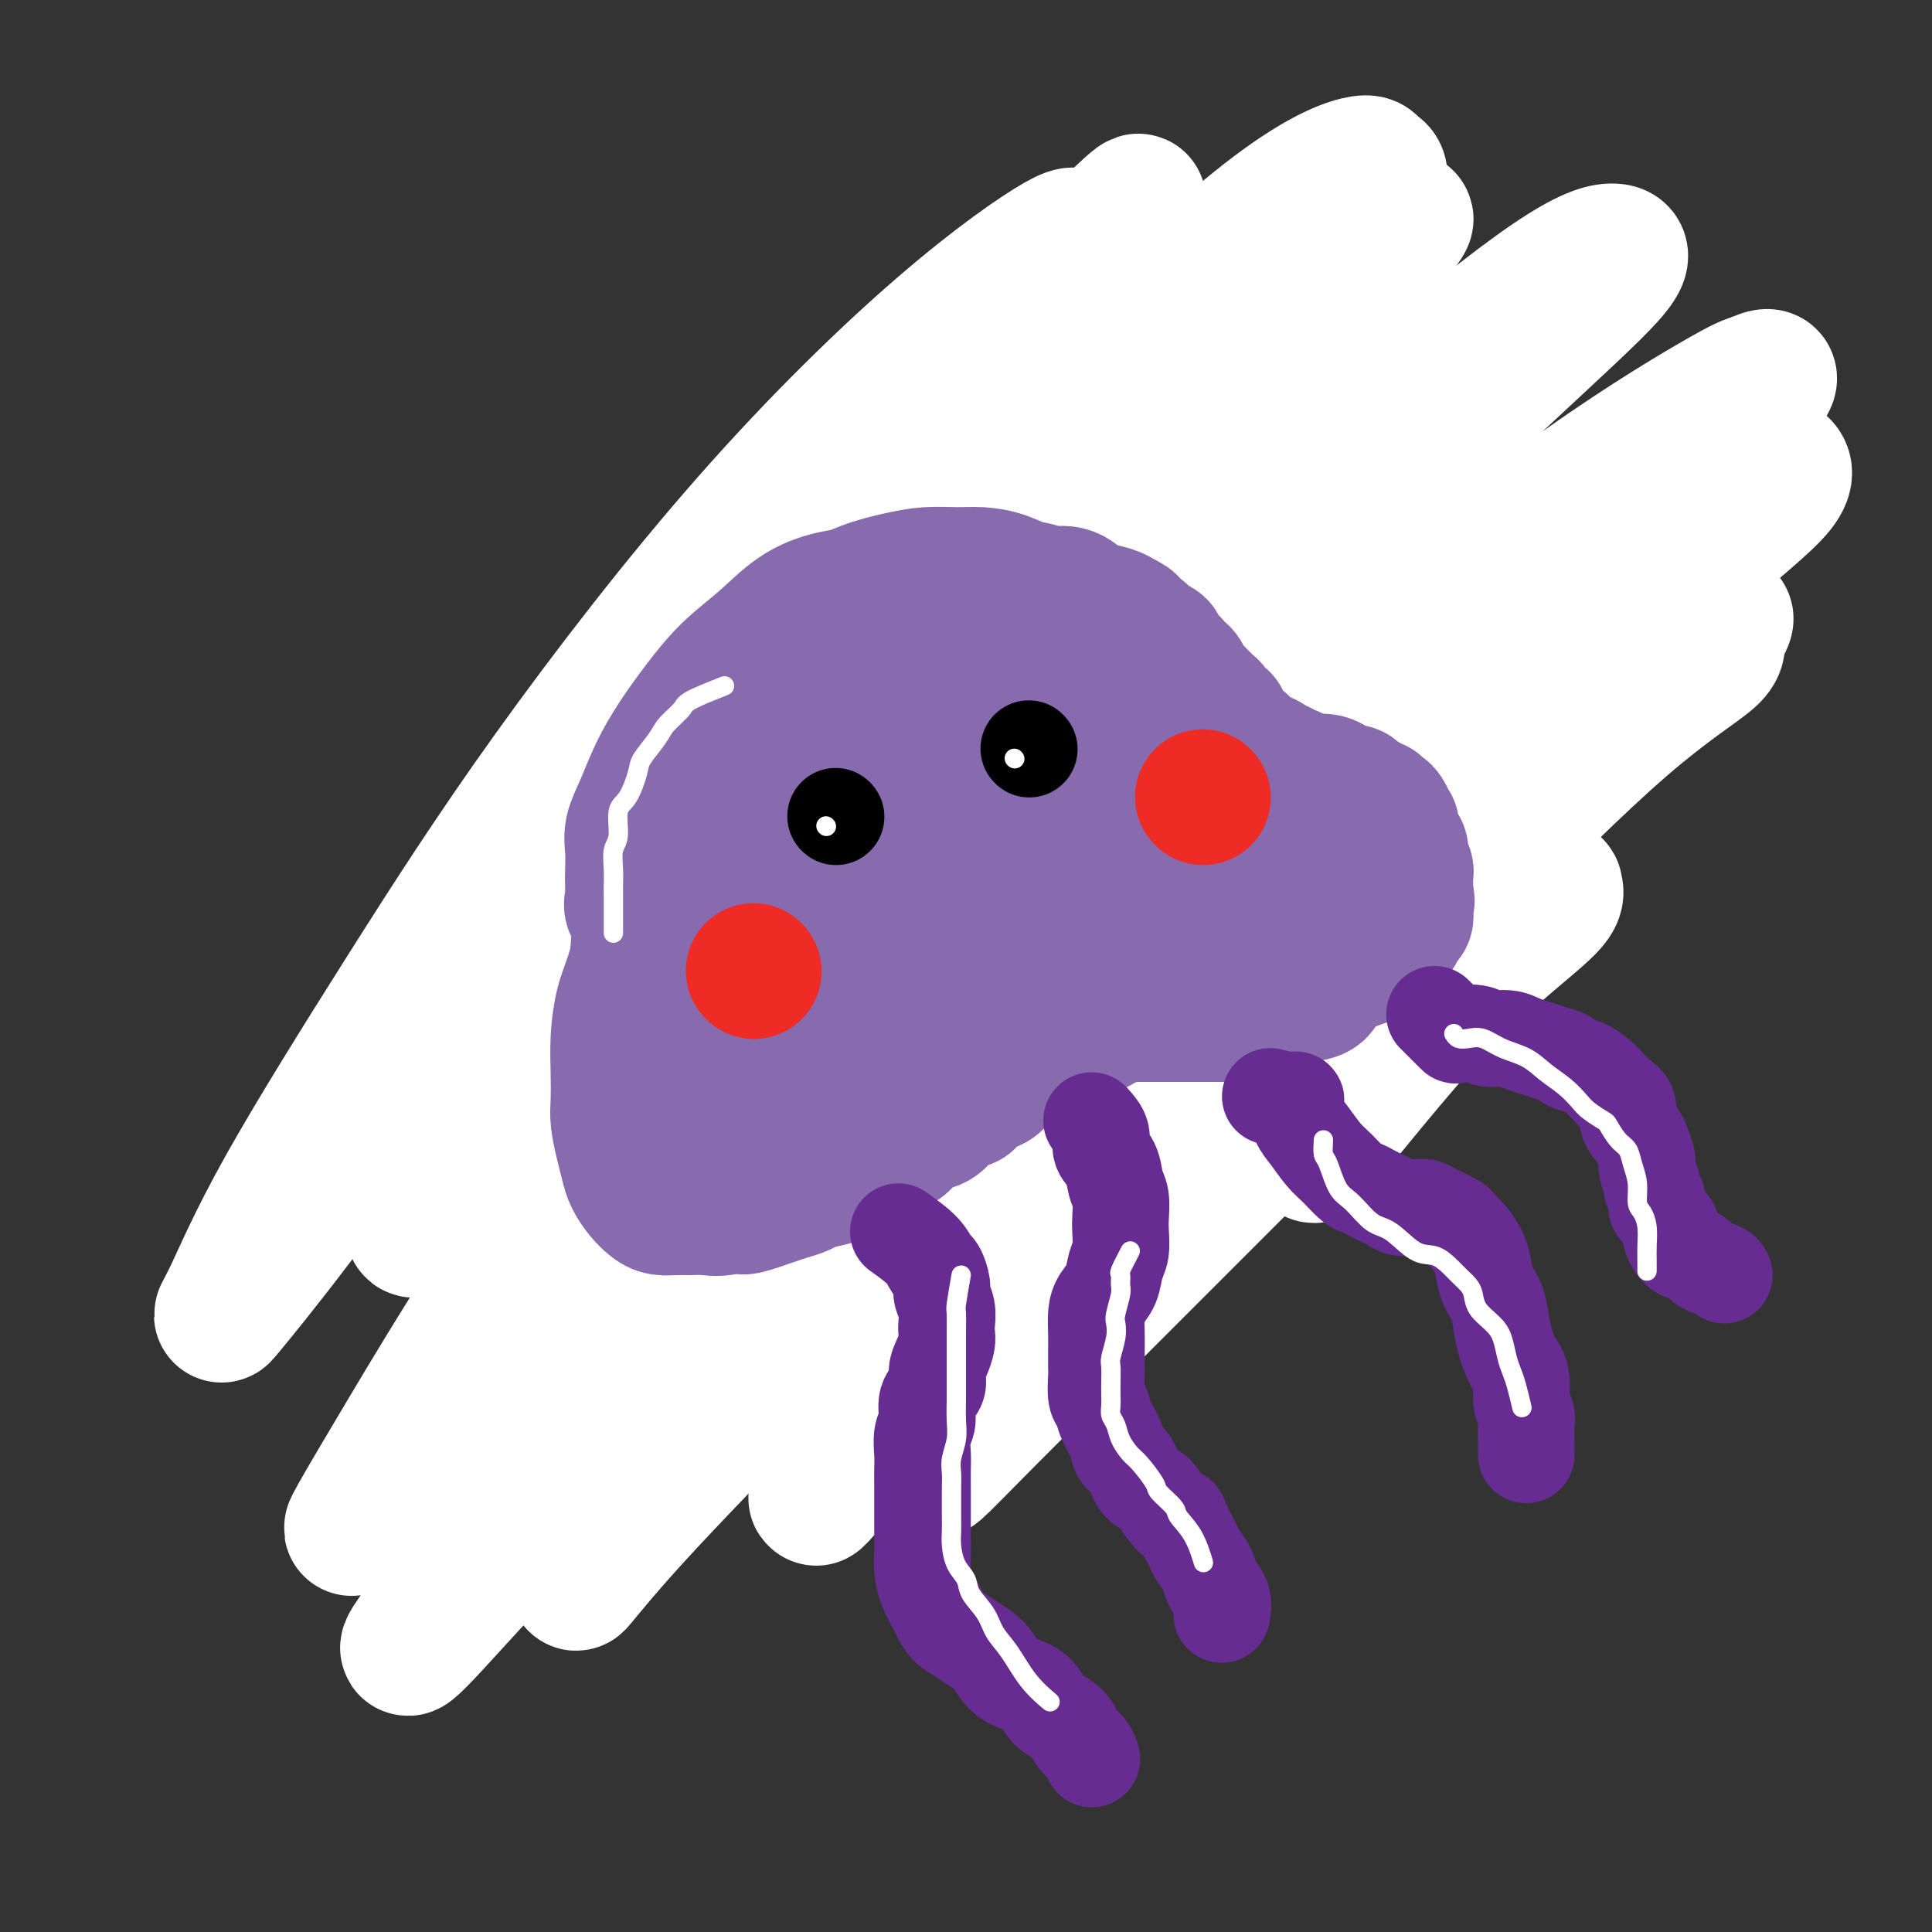 <svg viewBox='0 0 400 400' version='1.1' xmlns='http://www.w3.org/2000/svg' xmlns:xlink='http://www.w3.org/1999/xlink'><rect x="0" y="0" width="400" height="400" fill="#333333" stroke="none"/><g fill='none' stroke='rgb(136,106,174)' stroke-width='20' stroke-linecap='round' stroke-linejoin='round'><path d='M160,127c-2.717,-0.448 -5.434,-0.896 -7,-1c-1.566,-0.104 -1.981,0.136 -3,1c-1.019,0.864 -2.641,2.354 -4,4c-1.359,1.646 -2.453,3.450 -4,5c-1.547,1.550 -3.547,2.846 -5,5c-1.453,2.154 -2.361,5.165 -4,8c-1.639,2.835 -4.010,5.492 -5,8c-0.990,2.508 -0.600,4.866 -1,7c-0.400,2.134 -1.589,4.045 -2,6c-0.411,1.955 -0.043,3.955 0,6c0.043,2.045 -0.237,4.136 0,6c0.237,1.864 0.993,3.500 2,5c1.007,1.500 2.264,2.865 4,4c1.736,1.135 3.949,2.040 6,3c2.051,0.960 3.938,1.974 7,3c3.062,1.026 7.298,2.062 11,3c3.702,0.938 6.870,1.777 10,2c3.130,0.223 6.223,-0.169 9,0c2.777,0.169 5.238,0.900 8,0c2.762,-0.900 5.825,-3.432 8,-5c2.175,-1.568 3.462,-2.174 5,-4c1.538,-1.826 3.326,-4.873 5,-8c1.674,-3.127 3.232,-6.333 5,-10c1.768,-3.667 3.745,-7.795 5,-11c1.255,-3.205 1.787,-5.487 2,-8c0.213,-2.513 0.106,-5.256 0,-8'/><path d='M212,148c0.328,-3.792 0.148,-5.270 -1,-7c-1.148,-1.730 -3.263,-3.710 -5,-6c-1.737,-2.290 -3.097,-4.890 -5,-7c-1.903,-2.110 -4.351,-3.731 -7,-5c-2.649,-1.269 -5.501,-2.184 -9,-3c-3.499,-0.816 -7.645,-1.531 -11,-2c-3.355,-0.469 -5.918,-0.693 -9,0c-3.082,0.693 -6.681,2.302 -10,4c-3.319,1.698 -6.356,3.486 -9,6c-2.644,2.514 -4.894,5.754 -7,9c-2.106,3.246 -4.067,6.500 -5,10c-0.933,3.500 -0.838,7.248 -1,11c-0.162,3.752 -0.579,7.510 0,11c0.579,3.490 2.156,6.713 4,10c1.844,3.287 3.957,6.639 7,9c3.043,2.361 7.016,3.730 11,5c3.984,1.270 7.981,2.441 12,3c4.019,0.559 8.062,0.506 12,0c3.938,-0.506 7.773,-1.463 11,-3c3.227,-1.537 5.847,-3.652 8,-6c2.153,-2.348 3.841,-4.929 5,-8c1.159,-3.071 1.791,-6.630 2,-10c0.209,-3.370 -0.003,-6.549 0,-10c0.003,-3.451 0.221,-7.174 0,-11c-0.221,-3.826 -0.880,-7.757 -2,-11c-1.120,-3.243 -2.701,-5.799 -5,-8c-2.299,-2.201 -5.318,-4.048 -8,-5c-2.682,-0.952 -5.028,-1.008 -8,-1c-2.972,0.008 -6.569,0.079 -10,0c-3.431,-0.079 -6.694,-0.308 -10,1c-3.306,1.308 -6.653,4.154 -10,7'/><path d='M152,131c-3.006,2.402 -5.522,4.907 -8,8c-2.478,3.093 -4.920,6.774 -6,10c-1.080,3.226 -0.798,5.995 -1,9c-0.202,3.005 -0.887,6.245 0,9c0.887,2.755 3.347,5.025 6,7c2.653,1.975 5.498,3.653 9,5c3.502,1.347 7.659,2.361 12,3c4.341,0.639 8.865,0.901 13,1c4.135,0.099 7.881,0.033 11,-1c3.119,-1.033 5.611,-3.032 8,-5c2.389,-1.968 4.674,-3.903 6,-6c1.326,-2.097 1.691,-4.356 2,-7c0.309,-2.644 0.561,-5.672 0,-9c-0.561,-3.328 -1.937,-6.955 -4,-10c-2.063,-3.045 -4.815,-5.508 -8,-8c-3.185,-2.492 -6.803,-5.015 -10,-7c-3.197,-1.985 -5.972,-3.434 -9,-4c-3.028,-0.566 -6.307,-0.249 -9,0c-2.693,0.249 -4.800,0.429 -7,2c-2.200,1.571 -4.493,4.532 -6,7c-1.507,2.468 -2.226,4.441 -3,7c-0.774,2.559 -1.601,5.702 -2,9c-0.399,3.298 -0.368,6.750 0,10c0.368,3.250 1.073,6.297 3,9c1.927,2.703 5.075,5.061 8,7c2.925,1.939 5.628,3.460 9,4c3.372,0.540 7.415,0.098 11,0c3.585,-0.098 6.714,0.149 9,-1c2.286,-1.149 3.731,-3.694 5,-6c1.269,-2.306 2.363,-4.373 3,-7c0.637,-2.627 0.819,-5.813 1,-9'/><path d='M195,158c1.635,-4.960 1.222,-6.359 0,-9c-1.222,-2.641 -3.253,-6.525 -5,-9c-1.747,-2.475 -3.210,-3.541 -5,-5c-1.790,-1.459 -3.907,-3.312 -6,-4c-2.093,-0.688 -4.162,-0.210 -6,0c-1.838,0.210 -3.444,0.152 -5,1c-1.556,0.848 -3.061,2.603 -4,5c-0.939,2.397 -1.313,5.437 -2,8c-0.687,2.563 -1.687,4.648 -2,7c-0.313,2.352 0.060,4.971 0,7c-0.060,2.029 -0.555,3.468 0,5c0.555,1.532 2.159,3.156 4,4c1.841,0.844 3.919,0.908 6,1c2.081,0.092 4.165,0.211 6,0c1.835,-0.211 3.421,-0.752 5,-2c1.579,-1.248 3.151,-3.201 4,-5c0.849,-1.799 0.975,-3.442 1,-5c0.025,-1.558 -0.050,-3.032 0,-5c0.050,-1.968 0.225,-4.432 0,-6c-0.225,-1.568 -0.850,-2.241 -2,-3c-1.150,-0.759 -2.825,-1.604 -4,-2c-1.175,-0.396 -1.849,-0.344 -3,0c-1.151,0.344 -2.778,0.978 -4,2c-1.222,1.022 -2.039,2.431 -3,4c-0.961,1.569 -2.064,3.298 -3,5c-0.936,1.702 -1.704,3.378 -2,5c-0.296,1.622 -0.121,3.192 0,5c0.121,1.808 0.187,3.856 0,5c-0.187,1.144 -0.627,1.385 0,2c0.627,0.615 2.322,1.604 4,2c1.678,0.396 3.339,0.198 5,0'/><path d='M174,171c2.031,0.568 2.610,-0.013 4,0c1.390,0.013 3.591,0.619 5,0c1.409,-0.619 2.027,-2.462 3,-4c0.973,-1.538 2.301,-2.772 3,-4c0.699,-1.228 0.770,-2.451 1,-4c0.230,-1.549 0.618,-3.424 1,-5c0.382,-1.576 0.759,-2.853 0,-4c-0.759,-1.147 -2.654,-2.164 -4,-3c-1.346,-0.836 -2.145,-1.490 -3,-2c-0.855,-0.510 -1.768,-0.878 -3,-1c-1.232,-0.122 -2.782,-0.000 -4,0c-1.218,0.000 -2.104,-0.121 -3,0c-0.896,0.121 -1.804,0.486 -3,1c-1.196,0.514 -2.681,1.179 -4,2c-1.319,0.821 -2.472,1.799 -4,3c-1.528,1.201 -3.431,2.624 -5,4c-1.569,1.376 -2.802,2.703 -4,4c-1.198,1.297 -2.360,2.562 -3,4c-0.640,1.438 -0.759,3.049 -1,4c-0.241,0.951 -0.603,1.240 -1,2c-0.397,0.760 -0.828,1.989 -1,2c-0.172,0.011 -0.086,-1.197 0,-2c0.086,-0.803 0.172,-1.200 0,-2c-0.172,-0.800 -0.601,-2.005 0,-4c0.601,-1.995 2.233,-4.782 4,-9c1.767,-4.218 3.668,-9.866 5,-14c1.332,-4.134 2.095,-6.752 3,-9c0.905,-2.248 1.953,-4.124 3,-6'/><path d='M163,124c2.547,-7.296 1.415,-2.537 1,-1c-0.415,1.537 -0.112,-0.148 0,-1c0.112,-0.852 0.033,-0.872 0,-1c-0.033,-0.128 -0.020,-0.364 0,-1c0.020,-0.636 0.047,-1.673 0,-2c-0.047,-0.327 -0.169,0.054 0,0c0.169,-0.054 0.630,-0.545 0,-1c-0.630,-0.455 -2.350,-0.874 -3,-1c-0.650,-0.126 -0.231,0.041 -1,0c-0.769,-0.041 -2.725,-0.290 -4,0c-1.275,0.290 -1.867,1.119 -3,2c-1.133,0.881 -2.807,1.813 -4,3c-1.193,1.187 -1.907,2.627 -3,4c-1.093,1.373 -2.567,2.677 -4,4c-1.433,1.323 -2.826,2.664 -4,4c-1.174,1.336 -2.129,2.667 -3,4c-0.871,1.333 -1.658,2.666 -3,4c-1.342,1.334 -3.239,2.667 -4,4c-0.761,1.333 -0.386,2.667 -1,4c-0.614,1.333 -2.217,2.665 -3,4c-0.783,1.335 -0.746,2.671 -1,4c-0.254,1.329 -0.800,2.650 -1,4c-0.200,1.350 -0.054,2.730 0,4c0.054,1.270 0.014,2.429 0,4c-0.014,1.571 -0.004,3.553 0,5c0.004,1.447 0.001,2.360 0,4c-0.001,1.640 -0.000,4.007 0,6c0.000,1.993 0.000,3.614 0,5c-0.000,1.386 -0.000,2.539 0,4c0.000,1.461 0.000,3.231 0,5'/><path d='M122,198c-0.000,6.377 -0.000,3.819 0,4c0.000,0.181 0.001,3.101 0,5c-0.001,1.899 -0.003,2.776 0,4c0.003,1.224 0.011,2.795 0,4c-0.011,1.205 -0.040,2.046 0,3c0.040,0.954 0.150,2.023 0,3c-0.150,0.977 -0.559,1.862 -1,3c-0.441,1.138 -0.913,2.527 -1,4c-0.087,1.473 0.211,3.028 0,4c-0.211,0.972 -0.933,1.362 -2,3c-1.067,1.638 -2.481,4.526 -3,6c-0.519,1.474 -0.144,1.536 0,2c0.144,0.464 0.056,1.332 0,2c-0.056,0.668 -0.082,1.136 0,2c0.082,0.864 0.272,2.123 1,3c0.728,0.877 1.995,1.374 3,2c1.005,0.626 1.747,1.383 3,2c1.253,0.617 3.016,1.093 5,2c1.984,0.907 4.189,2.243 6,3c1.811,0.757 3.229,0.935 5,1c1.771,0.065 3.897,0.016 6,0c2.103,-0.016 4.184,0.001 6,0c1.816,-0.001 3.368,-0.019 5,0c1.632,0.019 3.343,0.077 5,-1c1.657,-1.077 3.260,-3.287 5,-5c1.740,-1.713 3.615,-2.929 5,-5c1.385,-2.071 2.278,-4.999 4,-8c1.722,-3.001 4.271,-6.077 6,-9c1.729,-2.923 2.637,-5.692 4,-8c1.363,-2.308 3.182,-4.154 5,-6'/><path d='M189,218c5.478,-7.139 4.674,-4.487 5,-4c0.326,0.487 1.783,-1.190 3,-2c1.217,-0.810 2.194,-0.753 3,-1c0.806,-0.247 1.440,-0.798 2,-1c0.560,-0.202 1.045,-0.054 2,0c0.955,0.054 2.380,0.014 3,0c0.620,-0.014 0.437,-0.004 1,0c0.563,0.004 1.873,0.001 3,0c1.127,-0.001 2.071,-0.000 3,0c0.929,0.000 1.842,0.000 3,0c1.158,-0.000 2.562,-0.000 4,0c1.438,0.000 2.909,0.000 4,0c1.091,-0.000 1.802,-0.000 3,0c1.198,0.000 2.882,0.000 4,0c1.118,-0.000 1.671,-0.000 3,0c1.329,0.000 3.436,0.000 5,0c1.564,-0.000 2.585,-0.001 4,0c1.415,0.001 3.224,0.003 5,0c1.776,-0.003 3.519,-0.010 5,0c1.481,0.010 2.700,0.039 4,0c1.300,-0.039 2.681,-0.146 4,0c1.319,0.146 2.575,0.545 4,0c1.425,-0.545 3.018,-2.035 4,-4c0.982,-1.965 1.353,-4.407 2,-7c0.647,-2.593 1.570,-5.337 2,-8c0.430,-2.663 0.367,-5.243 0,-8c-0.367,-2.757 -1.038,-5.689 -2,-8c-0.962,-2.311 -2.217,-4.001 -4,-6c-1.783,-1.999 -4.095,-4.307 -6,-6c-1.905,-1.693 -3.401,-2.769 -5,-4c-1.599,-1.231 -3.299,-2.615 -5,-4'/><path d='M252,155c-4.400,-3.373 -5.401,-1.807 -7,-2c-1.599,-0.193 -3.796,-2.147 -6,-3c-2.204,-0.853 -4.415,-0.607 -7,-1c-2.585,-0.393 -5.543,-1.426 -8,-2c-2.457,-0.574 -4.412,-0.690 -7,-1c-2.588,-0.310 -5.809,-0.815 -8,-1c-2.191,-0.185 -3.351,-0.051 -5,0c-1.649,0.051 -3.786,0.021 -6,0c-2.214,-0.021 -4.504,-0.031 -6,0c-1.496,0.031 -2.196,0.103 -3,0c-0.804,-0.103 -1.711,-0.379 -2,0c-0.289,0.379 0.039,1.415 0,2c-0.039,0.585 -0.446,0.718 0,1c0.446,0.282 1.745,0.711 3,1c1.255,0.289 2.466,0.438 4,1c1.534,0.562 3.392,1.537 6,3c2.608,1.463 5.968,3.415 10,5c4.032,1.585 8.736,2.802 13,4c4.264,1.198 8.086,2.378 12,4c3.914,1.622 7.918,3.686 11,5c3.082,1.314 5.242,1.877 7,3c1.758,1.123 3.114,2.806 4,4c0.886,1.194 1.302,1.899 2,3c0.698,1.101 1.678,2.598 2,4c0.322,1.402 -0.014,2.708 0,4c0.014,1.292 0.378,2.571 0,4c-0.378,1.429 -1.496,3.010 -3,4c-1.504,0.990 -3.393,1.389 -5,2c-1.607,0.611 -2.933,1.434 -5,2c-2.067,0.566 -4.876,0.876 -8,1c-3.124,0.124 -6.562,0.062 -10,0'/><path d='M230,202c-6.136,0.892 -7.476,0.622 -10,0c-2.524,-0.622 -6.232,-1.596 -9,-3c-2.768,-1.404 -4.597,-3.238 -6,-5c-1.403,-1.762 -2.381,-3.450 -3,-5c-0.619,-1.550 -0.878,-2.960 -1,-5c-0.122,-2.040 -0.105,-4.708 0,-7c0.105,-2.292 0.298,-4.207 1,-6c0.702,-1.793 1.913,-3.464 4,-5c2.087,-1.536 5.050,-2.936 7,-4c1.950,-1.064 2.887,-1.793 5,-2c2.113,-0.207 5.402,0.109 8,0c2.598,-0.109 4.504,-0.644 6,0c1.496,0.644 2.582,2.466 4,4c1.418,1.534 3.167,2.780 4,4c0.833,1.220 0.749,2.412 1,4c0.251,1.588 0.837,3.570 1,5c0.163,1.430 -0.096,2.306 0,4c0.096,1.694 0.549,4.206 0,6c-0.549,1.794 -2.099,2.870 -4,4c-1.901,1.130 -4.152,2.314 -7,3c-2.848,0.686 -6.294,0.876 -9,1c-2.706,0.124 -4.673,0.183 -7,0c-2.327,-0.183 -5.015,-0.608 -7,-2c-1.985,-1.392 -3.268,-3.751 -4,-6c-0.732,-2.249 -0.914,-4.389 -1,-6c-0.086,-1.611 -0.076,-2.695 0,-4c0.076,-1.305 0.216,-2.833 1,-4c0.784,-1.167 2.210,-1.973 4,-3c1.790,-1.027 3.943,-2.277 6,-3c2.057,-0.723 4.016,-0.921 6,-1c1.984,-0.079 3.992,-0.040 6,0'/><path d='M226,166c2.957,-0.132 4.351,0.038 6,1c1.649,0.962 3.553,2.714 5,4c1.447,1.286 2.437,2.104 3,3c0.563,0.896 0.700,1.869 1,3c0.300,1.131 0.764,2.421 1,3c0.236,0.579 0.246,0.446 0,1c-0.246,0.554 -0.747,1.795 -2,3c-1.253,1.205 -3.260,2.375 -5,3c-1.740,0.625 -3.215,0.706 -5,1c-1.785,0.294 -3.880,0.803 -6,1c-2.120,0.197 -4.267,0.083 -6,0c-1.733,-0.083 -3.054,-0.134 -4,-1c-0.946,-0.866 -1.516,-2.548 -2,-4c-0.484,-1.452 -0.882,-2.673 -1,-4c-0.118,-1.327 0.043,-2.761 0,-4c-0.043,-1.239 -0.289,-2.283 0,-3c0.289,-0.717 1.114,-1.106 2,-2c0.886,-0.894 1.835,-2.294 3,-3c1.165,-0.706 2.547,-0.720 4,-1c1.453,-0.280 2.978,-0.826 4,-1c1.022,-0.174 1.542,0.026 2,0c0.458,-0.026 0.855,-0.276 1,0c0.145,0.276 0.039,1.080 0,2c-0.039,0.920 -0.010,1.958 -1,3c-0.990,1.042 -2.997,2.088 -4,3c-1.003,0.912 -1.001,1.689 -1,2c0.001,0.311 0.000,0.155 0,0'/></g>
<g fill='none' stroke='rgb(136,106,174)' stroke-width='28' stroke-linecap='round' stroke-linejoin='round'><path d='M185,202c1.643,1.243 3.285,2.486 4,3c0.715,0.514 0.501,0.298 2,1c1.499,0.702 4.710,2.322 7,4c2.290,1.678 3.660,3.414 6,5c2.340,1.586 5.651,3.024 8,5c2.349,1.976 3.737,4.491 6,6c2.263,1.509 5.403,2.012 8,3c2.597,0.988 4.653,2.462 7,3c2.347,0.538 4.987,0.139 7,0c2.013,-0.139 3.401,-0.018 5,0c1.599,0.018 3.410,-0.065 5,0c1.590,0.065 2.959,0.280 4,0c1.041,-0.280 1.753,-1.053 3,-2c1.247,-0.947 3.031,-2.067 4,-3c0.969,-0.933 1.125,-1.680 2,-3c0.875,-1.320 2.468,-3.215 3,-5c0.532,-1.785 0.001,-3.460 0,-5c-0.001,-1.540 0.526,-2.943 1,-5c0.474,-2.057 0.893,-4.766 1,-7c0.107,-2.234 -0.098,-3.992 0,-6c0.098,-2.008 0.500,-4.266 0,-6c-0.500,-1.734 -1.903,-2.945 -3,-4c-1.097,-1.055 -1.888,-1.954 -3,-3c-1.112,-1.046 -2.545,-2.238 -4,-3c-1.455,-0.762 -2.931,-1.094 -4,-2c-1.069,-0.906 -1.730,-2.387 -3,-3c-1.270,-0.613 -3.150,-0.357 -5,-1c-1.850,-0.643 -3.672,-2.184 -6,-3c-2.328,-0.816 -5.164,-0.908 -8,-1'/><path d='M232,170c-4.343,-0.772 -5.699,-0.203 -8,0c-2.301,0.203 -5.546,0.040 -8,0c-2.454,-0.040 -4.118,0.041 -6,0c-1.882,-0.041 -3.984,-0.206 -5,0c-1.016,0.206 -0.947,0.784 -1,1c-0.053,0.216 -0.226,0.072 0,0c0.226,-0.072 0.853,-0.072 2,0c1.147,0.072 2.815,0.216 5,0c2.185,-0.216 4.886,-0.793 8,-1c3.114,-0.207 6.642,-0.044 11,0c4.358,0.044 9.545,-0.030 14,0c4.455,0.030 8.177,0.166 12,1c3.823,0.834 7.746,2.368 11,4c3.254,1.632 5.839,3.362 8,5c2.161,1.638 3.897,3.185 5,5c1.103,1.815 1.573,3.898 2,6c0.427,2.102 0.810,4.223 1,6c0.190,1.777 0.187,3.210 0,5c-0.187,1.790 -0.558,3.935 -1,6c-0.442,2.065 -0.955,4.048 -2,6c-1.045,1.952 -2.623,3.872 -4,6c-1.377,2.128 -2.554,4.464 -4,6c-1.446,1.536 -3.162,2.270 -5,3c-1.838,0.730 -3.797,1.454 -6,2c-2.203,0.546 -4.650,0.913 -7,1c-2.350,0.087 -4.602,-0.107 -7,0c-2.398,0.107 -4.942,0.513 -7,0c-2.058,-0.513 -3.631,-1.946 -5,-3c-1.369,-1.054 -2.534,-1.730 -4,-3c-1.466,-1.270 -3.233,-3.135 -5,-5'/><path d='M226,221c-2.931,-2.825 -3.258,-4.388 -4,-6c-0.742,-1.612 -1.898,-3.272 -3,-5c-1.102,-1.728 -2.152,-3.524 -3,-5c-0.848,-1.476 -1.496,-2.631 -2,-4c-0.504,-1.369 -0.863,-2.954 -1,-4c-0.137,-1.046 -0.052,-1.555 0,-2c0.052,-0.445 0.069,-0.825 0,-1c-0.069,-0.175 -0.226,-0.146 -1,0c-0.774,0.146 -2.165,0.409 -3,1c-0.835,0.591 -1.115,1.509 -2,2c-0.885,0.491 -2.374,0.555 -4,1c-1.626,0.445 -3.390,1.272 -5,2c-1.610,0.728 -3.066,1.356 -5,2c-1.934,0.644 -4.347,1.305 -7,2c-2.653,0.695 -5.547,1.423 -8,2c-2.453,0.577 -4.466,1.004 -7,2c-2.534,0.996 -5.587,2.560 -8,4c-2.413,1.440 -4.184,2.754 -6,4c-1.816,1.246 -3.678,2.422 -5,4c-1.322,1.578 -2.106,3.557 -3,5c-0.894,1.443 -1.899,2.351 -3,4c-1.101,1.649 -2.297,4.038 -3,6c-0.703,1.962 -0.911,3.496 -1,5c-0.089,1.504 -0.057,2.979 0,4c0.057,1.021 0.140,1.589 1,2c0.860,0.411 2.499,0.667 4,1c1.501,0.333 2.866,0.744 5,1c2.134,0.256 5.038,0.359 8,0c2.962,-0.359 5.981,-1.179 9,-2'/><path d='M169,246c4.945,-0.818 6.309,-2.363 9,-4c2.691,-1.637 6.709,-3.367 10,-5c3.291,-1.633 5.855,-3.169 8,-5c2.145,-1.831 3.871,-3.957 5,-6c1.129,-2.043 1.662,-4.002 2,-6c0.338,-1.998 0.482,-4.034 0,-6c-0.482,-1.966 -1.590,-3.861 -3,-6c-1.410,-2.139 -3.121,-4.523 -5,-6c-1.879,-1.477 -3.924,-2.046 -6,-3c-2.076,-0.954 -4.182,-2.293 -7,-3c-2.818,-0.707 -6.346,-0.783 -10,-1c-3.654,-0.217 -7.432,-0.577 -11,0c-3.568,0.577 -6.925,2.090 -10,4c-3.075,1.910 -5.868,4.216 -9,7c-3.132,2.784 -6.605,6.046 -9,9c-2.395,2.954 -3.714,5.600 -5,8c-1.286,2.400 -2.540,4.554 -3,7c-0.460,2.446 -0.125,5.185 0,7c0.125,1.815 0.040,2.707 0,4c-0.040,1.293 -0.036,2.989 1,4c1.036,1.011 3.105,1.337 5,2c1.895,0.663 3.616,1.662 6,2c2.384,0.338 5.431,0.016 9,0c3.569,-0.016 7.661,0.275 12,-1c4.339,-1.275 8.924,-4.117 13,-7c4.076,-2.883 7.644,-5.807 10,-9c2.356,-3.193 3.502,-6.654 5,-10c1.498,-3.346 3.350,-6.577 4,-10c0.650,-3.423 0.098,-7.037 0,-10c-0.098,-2.963 0.258,-5.275 -1,-7c-1.258,-1.725 -4.129,-2.862 -7,-4'/><path d='M182,191c-2.443,-0.825 -5.052,-0.888 -8,-1c-2.948,-0.112 -6.235,-0.274 -9,0c-2.765,0.274 -5.009,0.985 -8,3c-2.991,2.015 -6.731,5.336 -11,9c-4.269,3.664 -9.067,7.673 -13,12c-3.933,4.327 -7.000,8.972 -10,13c-3.000,4.028 -5.931,7.437 -8,11c-2.069,3.563 -3.275,7.279 -4,10c-0.725,2.721 -0.970,4.447 -1,6c-0.030,1.553 0.153,2.934 0,4c-0.153,1.066 -0.643,1.818 1,2c1.643,0.182 5.418,-0.207 9,0c3.582,0.207 6.971,1.009 11,1c4.029,-0.009 8.700,-0.828 14,-2c5.300,-1.172 11.231,-2.697 17,-5c5.769,-2.303 11.377,-5.386 17,-8c5.623,-2.614 11.261,-4.760 16,-7c4.739,-2.240 8.578,-4.573 13,-7c4.422,-2.427 9.427,-4.947 14,-8c4.573,-3.053 8.715,-6.640 12,-10c3.285,-3.360 5.714,-6.495 7,-9c1.286,-2.505 1.428,-4.381 1,-6c-0.428,-1.619 -1.426,-2.980 -4,-4c-2.574,-1.020 -6.723,-1.699 -11,-2c-4.277,-0.301 -8.681,-0.225 -13,0c-4.319,0.225 -8.552,0.598 -14,2c-5.448,1.402 -12.112,3.834 -19,7c-6.888,3.166 -14.001,7.065 -20,11c-5.999,3.935 -10.884,7.906 -15,12c-4.116,4.094 -7.462,8.313 -10,12c-2.538,3.687 -4.269,6.844 -6,10'/><path d='M130,247c-2.901,4.678 -2.155,5.373 -2,7c0.155,1.627 -0.282,4.186 0,6c0.282,1.814 1.283,2.883 3,4c1.717,1.117 4.152,2.281 7,3c2.848,0.719 6.110,0.994 10,1c3.890,0.006 8.409,-0.258 13,0c4.591,0.258 9.256,1.039 14,0c4.744,-1.039 9.568,-3.896 14,-6c4.432,-2.104 8.472,-3.454 12,-5c3.528,-1.546 6.546,-3.289 10,-5c3.454,-1.711 7.346,-3.392 10,-5c2.654,-1.608 4.070,-3.143 6,-5c1.930,-1.857 4.373,-4.036 7,-7c2.627,-2.964 5.437,-6.713 7,-10c1.563,-3.287 1.877,-6.113 2,-8c0.123,-1.887 0.054,-2.834 -2,-4c-2.054,-1.166 -6.094,-2.551 -11,-3c-4.906,-0.449 -10.678,0.039 -16,0c-5.322,-0.039 -10.193,-0.606 -15,0c-4.807,0.606 -9.550,2.385 -14,5c-4.450,2.615 -8.607,6.066 -12,9c-3.393,2.934 -6.023,5.351 -8,8c-1.977,2.649 -3.301,5.529 -4,8c-0.699,2.471 -0.774,4.532 -1,6c-0.226,1.468 -0.603,2.344 0,3c0.603,0.656 2.187,1.091 4,2c1.813,0.909 3.856,2.290 6,3c2.144,0.710 4.389,0.747 7,1c2.611,0.253 5.588,0.722 9,1c3.412,0.278 7.261,0.365 11,0c3.739,-0.365 7.370,-1.183 11,-2'/><path d='M208,254c8.269,-0.679 9.941,-2.377 13,-4c3.059,-1.623 7.505,-3.171 11,-5c3.495,-1.829 6.040,-3.937 9,-6c2.960,-2.063 6.335,-4.080 9,-6c2.665,-1.920 4.620,-3.744 7,-6c2.380,-2.256 5.186,-4.945 8,-8c2.814,-3.055 5.636,-6.476 9,-10c3.364,-3.524 7.272,-7.149 10,-10c2.728,-2.851 4.278,-4.926 6,-7c1.722,-2.074 3.617,-4.147 5,-6c1.383,-1.853 2.255,-3.485 3,-5c0.745,-1.515 1.362,-2.912 2,-4c0.638,-1.088 1.297,-1.867 1,-3c-0.297,-1.133 -1.551,-2.620 -3,-4c-1.449,-1.380 -3.094,-2.653 -5,-4c-1.906,-1.347 -4.072,-2.769 -6,-4c-1.928,-1.231 -3.619,-2.270 -6,-3c-2.381,-0.730 -5.451,-1.152 -9,-2c-3.549,-0.848 -7.576,-2.122 -12,-3c-4.424,-0.878 -9.245,-1.360 -13,-2c-3.755,-0.640 -6.443,-1.440 -9,-2c-2.557,-0.560 -4.984,-0.882 -7,-1c-2.016,-0.118 -3.620,-0.032 -5,0c-1.380,0.032 -2.537,0.009 -3,0c-0.463,-0.009 -0.231,-0.005 0,0'/></g>
<g fill='none' stroke='rgb(255,255,255)' stroke-width='28' stroke-linecap='round' stroke-linejoin='round'><path d='M232,53c-3.293,-0.954 -6.587,-1.909 -8,-3c-1.413,-1.091 -0.947,-2.319 -5,0c-4.053,2.319 -12.626,8.186 -24,18c-11.374,9.814 -25.550,23.577 -40,40c-14.450,16.423 -29.174,35.508 -41,52c-11.826,16.492 -20.755,30.390 -30,45c-9.245,14.610 -18.804,29.930 -25,41c-6.196,11.070 -9.027,17.888 -11,22c-1.973,4.112 -3.089,5.516 -1,3c2.089,-2.516 7.382,-8.954 15,-19c7.618,-10.046 17.560,-23.699 29,-40c11.440,-16.301 24.380,-35.248 39,-54c14.620,-18.752 30.922,-37.308 46,-54c15.078,-16.692 28.931,-31.520 39,-42c10.069,-10.480 16.353,-16.613 19,-19c2.647,-2.387 1.656,-1.029 1,0c-0.656,1.029 -0.975,1.729 -4,5c-3.025,3.271 -8.754,9.113 -18,19c-9.246,9.887 -22.009,23.818 -34,38c-11.991,14.182 -23.211,28.615 -35,45c-11.789,16.385 -24.146,34.723 -33,50c-8.854,15.277 -14.204,27.495 -18,36c-3.796,8.505 -6.039,13.298 -7,16c-0.961,2.702 -0.639,3.315 1,2c1.639,-1.315 4.595,-4.557 13,-13c8.405,-8.443 22.258,-22.085 36,-37c13.742,-14.915 27.374,-31.101 42,-48c14.626,-16.899 30.245,-34.511 45,-50c14.755,-15.489 28.644,-28.854 39,-38c10.356,-9.146 17.178,-14.073 24,-19'/><path d='M286,49c9.821,-8.338 2.875,-0.681 0,3c-2.875,3.681 -1.678,3.388 -8,9c-6.322,5.612 -20.164,17.131 -35,31c-14.836,13.869 -30.665,30.088 -48,50c-17.335,19.912 -36.177,43.517 -53,66c-16.823,22.483 -31.626,43.843 -40,59c-8.374,15.157 -10.319,24.111 -12,29c-1.681,4.889 -3.099,5.713 -4,6c-0.901,0.287 -1.284,0.036 2,-5c3.284,-5.036 10.237,-14.858 22,-30c11.763,-15.142 28.337,-35.606 43,-55c14.663,-19.394 27.417,-37.719 42,-57c14.583,-19.281 30.996,-39.518 45,-56c14.004,-16.482 25.601,-29.208 33,-38c7.399,-8.792 10.602,-13.651 12,-16c1.398,-2.349 0.992,-2.189 -1,-1c-1.992,1.189 -5.572,3.406 -13,9c-7.428,5.594 -18.706,14.564 -32,26c-13.294,11.436 -28.603,25.338 -44,40c-15.397,14.662 -30.882,30.085 -45,46c-14.118,15.915 -26.868,32.323 -36,44c-9.132,11.677 -14.644,18.625 -19,24c-4.356,5.375 -7.554,9.179 -9,11c-1.446,1.821 -1.138,1.661 0,-1c1.138,-2.661 3.107,-7.823 11,-18c7.893,-10.177 21.708,-25.369 36,-42c14.292,-16.631 29.059,-34.699 44,-52c14.941,-17.301 30.056,-33.833 45,-49c14.944,-15.167 29.716,-28.968 40,-37c10.284,-8.032 16.081,-10.295 19,-11c2.919,-0.705 2.959,0.147 3,1'/><path d='M284,35c3.539,-0.029 1.386,4.900 -5,13c-6.386,8.100 -17.004,19.372 -30,34c-12.996,14.628 -28.369,32.613 -46,53c-17.631,20.387 -37.521,43.176 -55,66c-17.479,22.824 -32.548,45.684 -43,62c-10.452,16.316 -16.289,26.087 -21,34c-4.711,7.913 -8.297,13.967 -10,17c-1.703,3.033 -1.521,3.045 0,1c1.521,-2.045 4.383,-6.146 14,-17c9.617,-10.854 25.990,-28.462 42,-47c16.010,-18.538 31.659,-38.006 49,-58c17.341,-19.994 36.376,-40.515 55,-59c18.624,-18.485 36.838,-34.936 52,-48c15.162,-13.064 27.272,-22.742 35,-28c7.728,-5.258 11.073,-6.098 13,-6c1.927,0.098 2.435,1.133 -1,5c-3.435,3.867 -10.814,10.567 -22,21c-11.186,10.433 -26.181,24.598 -43,41c-16.819,16.402 -35.463,35.042 -56,57c-20.537,21.958 -42.967,47.234 -61,70c-18.033,22.766 -31.670,43.024 -41,57c-9.330,13.976 -14.352,21.672 -18,27c-3.648,5.328 -5.921,8.288 -7,10c-1.079,1.712 -0.964,2.177 3,-2c3.964,-4.177 11.777,-12.994 25,-27c13.223,-14.006 31.857,-33.199 50,-53c18.143,-19.801 35.795,-40.209 55,-60c19.205,-19.791 39.962,-38.965 58,-55c18.038,-16.035 33.356,-28.933 47,-39c13.644,-10.067 25.612,-17.305 32,-21c6.388,-3.695 7.194,-3.848 8,-4'/><path d='M363,79c6.437,-3.145 2.528,1.492 -3,7c-5.528,5.508 -12.675,11.887 -25,23c-12.325,11.113 -29.826,26.960 -49,45c-19.174,18.040 -40.019,38.274 -60,59c-19.981,20.726 -39.097,41.943 -55,59c-15.903,17.057 -28.592,29.954 -37,39c-8.408,9.046 -12.536,14.242 -14,16c-1.464,1.758 -0.265,0.079 0,-1c0.265,-1.079 -0.404,-1.558 4,-6c4.404,-4.442 13.882,-12.847 26,-26c12.118,-13.153 26.877,-31.054 42,-48c15.123,-16.946 30.611,-32.935 47,-49c16.389,-16.065 33.681,-32.204 50,-46c16.319,-13.796 31.666,-25.247 44,-34c12.334,-8.753 21.655,-14.808 27,-18c5.345,-3.192 6.714,-3.520 8,-3c1.286,0.520 2.490,1.888 0,5c-2.490,3.112 -8.674,7.966 -19,17c-10.326,9.034 -24.795,22.246 -40,37c-15.205,14.754 -31.147,31.050 -47,48c-15.853,16.950 -31.619,34.553 -45,50c-13.381,15.447 -24.378,28.738 -32,38c-7.622,9.262 -11.867,14.496 -14,17c-2.133,2.504 -2.152,2.278 -2,2c0.152,-0.278 0.474,-0.609 4,-4c3.526,-3.391 10.254,-9.844 20,-20c9.746,-10.156 22.509,-24.017 35,-38c12.491,-13.983 24.709,-28.088 38,-42c13.291,-13.912 27.655,-27.630 40,-39c12.345,-11.370 22.670,-20.391 30,-26c7.330,-5.609 11.665,-7.804 16,-10'/><path d='M352,131c7.967,-5.755 4.885,-2.143 4,0c-0.885,2.143 0.425,2.818 -2,5c-2.425,2.182 -8.587,5.870 -18,14c-9.413,8.130 -22.077,20.703 -35,34c-12.923,13.297 -26.105,27.319 -40,42c-13.895,14.681 -28.503,30.020 -39,42c-10.497,11.980 -16.882,20.600 -21,26c-4.118,5.400 -5.969,7.581 -7,9c-1.031,1.419 -1.241,2.077 0,1c1.241,-1.077 3.933,-3.890 10,-10c6.067,-6.110 15.511,-15.519 26,-26c10.489,-10.481 22.025,-22.036 32,-32c9.975,-9.964 18.388,-18.338 27,-26c8.612,-7.662 17.423,-14.610 23,-19c5.577,-4.390 7.920,-6.220 9,-7c1.080,-0.780 0.897,-0.510 1,0c0.103,0.510 0.491,1.259 -1,3c-1.491,1.741 -4.863,4.474 -9,8c-4.137,3.526 -9.040,7.845 -14,13c-4.960,5.155 -9.977,11.147 -14,16c-4.023,4.853 -7.053,8.568 -9,11c-1.947,2.432 -2.810,3.580 -3,4c-0.190,0.420 0.295,0.113 1,0c0.705,-0.113 1.630,-0.032 2,0c0.370,0.032 0.185,0.016 0,0'/></g>
<g fill='none' stroke='rgb(136,106,174)' stroke-width='28' stroke-linecap='round' stroke-linejoin='round'><path d='M145,184c-0.849,-2.022 -1.697,-4.044 -2,-5c-0.303,-0.956 -0.060,-0.846 0,-2c0.060,-1.154 -0.062,-3.570 0,-6c0.062,-2.430 0.307,-4.872 1,-8c0.693,-3.128 1.834,-6.941 3,-10c1.166,-3.059 2.357,-5.365 4,-8c1.643,-2.635 3.736,-5.598 6,-8c2.264,-2.402 4.697,-4.241 7,-6c2.303,-1.759 4.474,-3.438 7,-5c2.526,-1.562 5.406,-3.008 8,-4c2.594,-0.992 4.902,-1.532 7,-2c2.098,-0.468 3.985,-0.865 6,-1c2.015,-0.135 4.159,-0.010 6,0c1.841,0.010 3.381,-0.096 5,0c1.619,0.096 3.317,0.395 5,1c1.683,0.605 3.350,1.517 5,2c1.650,0.483 3.281,0.535 5,1c1.719,0.465 3.524,1.341 5,2c1.476,0.659 2.622,1.102 4,2c1.378,0.898 2.989,2.251 4,3c1.011,0.749 1.422,0.895 2,2c0.578,1.105 1.324,3.168 2,4c0.676,0.832 1.284,0.431 2,1c0.716,0.569 1.540,2.108 2,3c0.460,0.892 0.556,1.136 1,2c0.444,0.864 1.235,2.348 2,3c0.765,0.652 1.504,0.472 2,1c0.496,0.528 0.748,1.764 1,3'/><path d='M245,149c2.038,2.748 1.135,1.118 1,1c-0.135,-0.118 0.500,1.275 1,2c0.500,0.725 0.866,0.782 1,1c0.134,0.218 0.036,0.597 0,1c-0.036,0.403 -0.010,0.829 0,1c0.010,0.171 0.005,0.085 0,0'/><path d='M134,193c0.000,-3.828 0.000,-7.656 0,-9c0.000,-1.344 0.000,-0.205 0,0c0.000,0.205 0.000,-0.523 0,-1c0.000,-0.477 0.000,-0.702 0,-1c0.000,-0.298 0.000,-0.667 0,-1c0.000,-0.333 0.000,-0.628 0,-1c0.000,-0.372 0.000,-0.821 0,-1c0.000,-0.179 0.000,-0.090 0,0'/><path d='M134,189c-1.268,-0.231 -2.535,-0.462 -3,-1c-0.465,-0.538 -0.126,-1.381 0,-2c0.126,-0.619 0.039,-1.012 0,-2c-0.039,-0.988 -0.030,-2.569 0,-4c0.030,-1.431 0.082,-2.712 0,-4c-0.082,-1.288 -0.299,-2.582 0,-4c0.299,-1.418 1.113,-2.958 2,-5c0.887,-2.042 1.849,-4.585 3,-7c1.151,-2.415 2.493,-4.702 4,-7c1.507,-2.298 3.178,-4.609 5,-7c1.822,-2.391 3.795,-4.864 6,-7c2.205,-2.136 4.643,-3.935 7,-6c2.357,-2.065 4.632,-4.396 7,-6c2.368,-1.604 4.828,-2.482 7,-3c2.172,-0.518 4.057,-0.675 6,-1c1.943,-0.325 3.944,-0.819 6,-1c2.056,-0.181 4.165,-0.048 6,0c1.835,0.048 3.394,0.012 5,0c1.606,-0.012 3.258,0.001 5,0c1.742,-0.001 3.575,-0.016 5,0c1.425,0.016 2.441,0.064 4,0c1.559,-0.064 3.662,-0.238 5,0c1.338,0.238 1.913,0.890 3,1c1.087,0.110 2.686,-0.321 4,0c1.314,0.321 2.342,1.395 3,2c0.658,0.605 0.946,0.740 2,1c1.054,0.260 2.872,0.646 4,1c1.128,0.354 1.564,0.677 2,1'/><path d='M232,128c3.139,1.351 1.988,1.728 2,2c0.012,0.272 1.187,0.440 2,1c0.813,0.560 1.264,1.512 2,2c0.736,0.488 1.755,0.512 2,1c0.245,0.488 -0.285,1.439 0,2c0.285,0.561 1.386,0.731 2,1c0.614,0.269 0.742,0.635 1,1c0.258,0.365 0.647,0.728 1,1c0.353,0.272 0.672,0.454 1,1c0.328,0.546 0.665,1.456 1,2c0.335,0.544 0.667,0.722 1,1c0.333,0.278 0.666,0.657 1,1c0.334,0.343 0.668,0.652 1,1c0.332,0.348 0.663,0.736 1,1c0.337,0.264 0.682,0.403 1,1c0.318,0.597 0.611,1.653 1,2c0.389,0.347 0.874,-0.013 1,0c0.126,0.013 -0.107,0.400 0,1c0.107,0.600 0.554,1.414 1,2c0.446,0.586 0.890,0.945 1,1c0.110,0.055 -0.115,-0.193 0,0c0.115,0.193 0.570,0.826 1,1c0.430,0.174 0.836,-0.111 1,0c0.164,0.111 0.085,0.617 0,1c-0.085,0.383 -0.178,0.642 0,1c0.178,0.358 0.625,0.814 1,1c0.375,0.186 0.678,0.101 1,0c0.322,-0.101 0.664,-0.220 1,0c0.336,0.220 0.668,0.777 1,1c0.332,0.223 0.666,0.111 1,0'/><path d='M262,158c4.593,4.659 1.076,1.305 0,0c-1.076,-1.305 0.288,-0.561 1,0c0.712,0.561 0.771,0.938 1,1c0.229,0.062 0.629,-0.190 1,0c0.371,0.190 0.714,0.822 1,1c0.286,0.178 0.516,-0.098 1,0c0.484,0.098 1.221,0.570 2,1c0.779,0.430 1.599,0.818 2,1c0.401,0.182 0.382,0.157 1,0c0.618,-0.157 1.871,-0.446 3,0c1.129,0.446 2.133,1.626 3,2c0.867,0.374 1.595,-0.059 2,0c0.405,0.059 0.486,0.608 1,1c0.514,0.392 1.461,0.626 2,1c0.539,0.374 0.669,0.886 1,1c0.331,0.114 0.863,-0.172 1,0c0.137,0.172 -0.121,0.801 0,1c0.121,0.199 0.620,-0.032 1,0c0.380,0.032 0.640,0.327 1,1c0.360,0.673 0.818,1.724 1,2c0.182,0.276 0.086,-0.221 0,0c-0.086,0.221 -0.163,1.162 0,2c0.163,0.838 0.565,1.573 1,2c0.435,0.427 0.901,0.547 1,1c0.099,0.453 -0.170,1.238 0,2c0.170,0.762 0.777,1.500 1,2c0.223,0.500 0.060,0.763 0,1c-0.060,0.237 -0.016,0.448 0,1c0.016,0.552 0.005,1.443 0,2c-0.005,0.557 -0.002,0.778 0,1'/><path d='M291,185c0.618,2.593 0.162,1.075 0,1c-0.162,-0.075 -0.032,1.294 0,2c0.032,0.706 -0.034,0.749 0,1c0.034,0.251 0.169,0.712 0,1c-0.169,0.288 -0.640,0.405 -1,1c-0.360,0.595 -0.607,1.669 -1,2c-0.393,0.331 -0.931,-0.080 -1,0c-0.069,0.080 0.330,0.650 0,1c-0.330,0.350 -1.388,0.481 -2,1c-0.612,0.519 -0.778,1.428 -1,2c-0.222,0.572 -0.499,0.808 -1,1c-0.501,0.192 -1.226,0.342 -3,1c-1.774,0.658 -4.596,1.826 -6,3c-1.404,1.174 -1.391,2.356 -2,3c-0.609,0.644 -1.839,0.751 -3,1c-1.161,0.249 -2.254,0.641 -3,1c-0.746,0.359 -1.144,0.685 -2,1c-0.856,0.315 -2.169,0.620 -3,1c-0.831,0.380 -1.180,0.834 -2,1c-0.820,0.166 -2.112,0.045 -3,0c-0.888,-0.045 -1.374,-0.012 -2,0c-0.626,0.012 -1.393,0.003 -2,0c-0.607,-0.003 -1.054,-0.001 -2,0c-0.946,0.001 -2.390,0.000 -3,0c-0.610,-0.000 -0.385,-0.000 -1,0c-0.615,0.000 -2.068,0.000 -3,0c-0.932,-0.000 -1.343,-0.000 -2,0c-0.657,0.000 -1.562,0.000 -2,0c-0.438,-0.000 -0.411,-0.000 -1,0c-0.589,0.000 -1.795,0.000 -3,0'/><path d='M236,210c-3.605,0.013 -2.119,0.045 -2,0c0.119,-0.045 -1.130,-0.167 -2,0c-0.870,0.167 -1.359,0.622 -2,1c-0.641,0.378 -1.432,0.678 -2,1c-0.568,0.322 -0.914,0.667 -2,1c-1.086,0.333 -2.914,0.653 -4,1c-1.086,0.347 -1.431,0.722 -2,1c-0.569,0.278 -1.363,0.458 -2,1c-0.637,0.542 -1.115,1.444 -2,2c-0.885,0.556 -2.175,0.764 -3,1c-0.825,0.236 -1.185,0.501 -2,1c-0.815,0.499 -2.087,1.234 -3,2c-0.913,0.766 -1.469,1.565 -2,2c-0.531,0.435 -1.037,0.505 -2,1c-0.963,0.495 -2.382,1.413 -3,2c-0.618,0.587 -0.435,0.842 -1,1c-0.565,0.158 -1.878,0.217 -3,1c-1.122,0.783 -2.051,2.289 -3,3c-0.949,0.711 -1.916,0.628 -3,1c-1.084,0.372 -2.285,1.198 -3,2c-0.715,0.802 -0.944,1.581 -2,2c-1.056,0.419 -2.938,0.479 -4,1c-1.062,0.521 -1.303,1.501 -2,2c-0.697,0.499 -1.848,0.515 -3,1c-1.152,0.485 -2.303,1.439 -3,2c-0.697,0.561 -0.938,0.728 -2,1c-1.062,0.272 -2.945,0.650 -4,1c-1.055,0.350 -1.283,0.671 -2,1c-0.717,0.329 -1.924,0.665 -3,1c-1.076,0.335 -2.022,0.667 -3,1c-0.978,0.333 -1.989,0.666 -3,1'/><path d='M157,249c-4.978,1.796 -2.922,0.285 -3,0c-0.078,-0.285 -2.290,0.656 -4,1c-1.710,0.344 -2.919,0.090 -4,0c-1.081,-0.090 -2.032,-0.015 -3,0c-0.968,0.015 -1.951,-0.029 -3,0c-1.049,0.029 -2.165,0.133 -3,0c-0.835,-0.133 -1.389,-0.502 -2,-1c-0.611,-0.498 -1.278,-1.127 -2,-2c-0.722,-0.873 -1.500,-1.992 -2,-3c-0.500,-1.008 -0.722,-1.905 -1,-3c-0.278,-1.095 -0.611,-2.387 -1,-4c-0.389,-1.613 -0.834,-3.547 -1,-5c-0.166,-1.453 -0.053,-2.426 0,-4c0.053,-1.574 0.046,-3.750 0,-6c-0.046,-2.250 -0.130,-4.574 0,-7c0.130,-2.426 0.475,-4.952 1,-7c0.525,-2.048 1.232,-3.616 2,-6c0.768,-2.384 1.599,-5.582 2,-8c0.401,-2.418 0.374,-4.054 1,-6c0.626,-1.946 1.905,-4.202 3,-6c1.095,-1.798 2.006,-3.140 3,-5c0.994,-1.860 2.070,-4.240 3,-6c0.930,-1.760 1.715,-2.901 3,-4c1.285,-1.099 3.071,-2.157 4,-3c0.929,-0.843 1.000,-1.472 1,-2c-0.000,-0.528 -0.072,-0.954 0,-1c0.072,-0.046 0.287,0.287 0,1c-0.287,0.713 -1.077,1.807 -2,3c-0.923,1.193 -1.978,2.484 -3,4c-1.022,1.516 -2.011,3.258 -3,5'/><path d='M143,174c-1.797,2.643 -2.289,2.751 -3,4c-0.711,1.249 -1.640,3.637 -3,6c-1.360,2.363 -3.150,4.699 -4,7c-0.850,2.301 -0.761,4.566 -1,7c-0.239,2.434 -0.805,5.036 -1,7c-0.195,1.964 -0.020,3.289 0,5c0.020,1.711 -0.116,3.807 0,6c0.116,2.193 0.486,4.482 1,6c0.514,1.518 1.174,2.263 2,3c0.826,0.737 1.818,1.464 3,2c1.182,0.536 2.552,0.879 4,1c1.448,0.121 2.972,0.018 5,0c2.028,-0.018 4.559,0.047 7,0c2.441,-0.047 4.792,-0.205 7,-1c2.208,-0.795 4.272,-2.225 6,-3c1.728,-0.775 3.119,-0.893 5,-2c1.881,-1.107 4.252,-3.201 6,-5c1.748,-1.799 2.875,-3.302 4,-5c1.125,-1.698 2.250,-3.590 3,-6c0.750,-2.410 1.124,-5.337 2,-8c0.876,-2.663 2.253,-5.061 3,-8c0.747,-2.939 0.864,-6.419 1,-9c0.136,-2.581 0.290,-4.263 0,-6c-0.290,-1.737 -1.023,-3.529 -2,-5c-0.977,-1.471 -2.197,-2.621 -4,-3c-1.803,-0.379 -4.189,0.013 -6,0c-1.811,-0.013 -3.046,-0.432 -5,0c-1.954,0.432 -4.627,1.714 -7,3c-2.373,1.286 -4.447,2.577 -7,5c-2.553,2.423 -5.587,5.978 -8,9c-2.413,3.022 -4.207,5.511 -6,8'/><path d='M145,192c-2.948,4.104 -3.317,5.863 -4,8c-0.683,2.137 -1.680,4.653 -2,7c-0.320,2.347 0.036,4.527 0,6c-0.036,1.473 -0.465,2.240 0,3c0.465,0.760 1.825,1.514 3,2c1.175,0.486 2.166,0.704 4,1c1.834,0.296 4.513,0.670 7,1c2.487,0.330 4.783,0.616 8,0c3.217,-0.616 7.356,-2.133 11,-4c3.644,-1.867 6.792,-4.082 9,-6c2.208,-1.918 3.474,-3.539 5,-6c1.526,-2.461 3.311,-5.764 5,-10c1.689,-4.236 3.281,-9.406 4,-14c0.719,-4.594 0.563,-8.612 1,-13c0.437,-4.388 1.466,-9.147 2,-13c0.534,-3.853 0.574,-6.798 0,-9c-0.574,-2.202 -1.761,-3.659 -3,-5c-1.239,-1.341 -2.531,-2.567 -4,-3c-1.469,-0.433 -3.116,-0.073 -5,0c-1.884,0.073 -4.005,-0.143 -6,0c-1.995,0.143 -3.866,0.643 -6,2c-2.134,1.357 -4.533,3.571 -7,6c-2.467,2.429 -5.001,5.072 -7,8c-1.999,2.928 -3.463,6.142 -5,10c-1.537,3.858 -3.147,8.361 -4,12c-0.853,3.639 -0.950,6.415 -1,9c-0.050,2.585 -0.055,4.980 0,7c0.055,2.020 0.169,3.665 1,5c0.831,1.335 2.377,2.359 4,3c1.623,0.641 3.321,0.897 5,1c1.679,0.103 3.340,0.051 5,0'/><path d='M165,200c3.439,0.673 5.038,0.357 8,-1c2.962,-1.357 7.289,-3.753 11,-6c3.711,-2.247 6.806,-4.345 10,-7c3.194,-2.655 6.487,-5.869 9,-10c2.513,-4.131 4.245,-9.180 6,-14c1.755,-4.820 3.531,-9.411 5,-13c1.469,-3.589 2.630,-6.176 3,-9c0.370,-2.824 -0.051,-5.884 0,-8c0.051,-2.116 0.574,-3.289 0,-4c-0.574,-0.711 -2.244,-0.962 -4,-1c-1.756,-0.038 -3.598,0.137 -5,0c-1.402,-0.137 -2.365,-0.587 -4,0c-1.635,0.587 -3.942,2.210 -6,4c-2.058,1.790 -3.869,3.747 -6,6c-2.131,2.253 -4.584,4.802 -7,8c-2.416,3.198 -4.794,7.045 -7,11c-2.206,3.955 -4.240,8.018 -5,12c-0.760,3.982 -0.246,7.884 0,11c0.246,3.116 0.222,5.448 0,8c-0.222,2.552 -0.644,5.324 0,7c0.644,1.676 2.354,2.254 4,3c1.646,0.746 3.230,1.659 5,2c1.770,0.341 3.727,0.110 6,0c2.273,-0.110 4.862,-0.101 7,0c2.138,0.101 3.824,0.293 6,0c2.176,-0.293 4.843,-1.070 7,-2c2.157,-0.930 3.805,-2.015 6,-3c2.195,-0.985 4.939,-1.872 7,-3c2.061,-1.128 3.440,-2.496 5,-4c1.560,-1.504 3.303,-3.144 5,-5c1.697,-1.856 3.349,-3.928 5,-6'/><path d='M236,176c3.182,-3.197 3.636,-3.689 4,-5c0.364,-1.311 0.636,-3.441 1,-5c0.364,-1.559 0.818,-2.548 1,-4c0.182,-1.452 0.091,-3.368 0,-4c-0.091,-0.632 -0.181,0.020 -1,0c-0.819,-0.020 -2.367,-0.712 -4,-1c-1.633,-0.288 -3.353,-0.172 -5,0c-1.647,0.172 -3.223,0.398 -5,1c-1.777,0.602 -3.756,1.578 -6,3c-2.244,1.422 -4.755,3.290 -7,5c-2.245,1.710 -4.225,3.263 -6,5c-1.775,1.737 -3.346,3.659 -5,7c-1.654,3.341 -3.392,8.101 -4,11c-0.608,2.899 -0.088,3.939 0,5c0.088,1.061 -0.257,2.145 0,3c0.257,0.855 1.114,1.483 2,2c0.886,0.517 1.800,0.923 3,1c1.200,0.077 2.688,-0.175 4,0c1.312,0.175 2.450,0.776 4,1c1.550,0.224 3.513,0.072 5,0c1.487,-0.072 2.498,-0.065 4,0c1.502,0.065 3.496,0.187 5,0c1.504,-0.187 2.518,-0.684 4,-1c1.482,-0.316 3.432,-0.450 5,-1c1.568,-0.550 2.755,-1.517 4,-2c1.245,-0.483 2.549,-0.483 4,-1c1.451,-0.517 3.049,-1.551 4,-2c0.951,-0.449 1.256,-0.313 2,-1c0.744,-0.687 1.927,-2.196 3,-3c1.073,-0.804 2.037,-0.902 3,-1'/><path d='M255,189c4.777,-2.196 2.221,-1.687 2,-2c-0.221,-0.313 1.894,-1.447 3,-2c1.106,-0.553 1.202,-0.526 2,-1c0.798,-0.474 2.296,-1.450 3,-2c0.704,-0.550 0.612,-0.673 1,-1c0.388,-0.327 1.255,-0.858 2,-1c0.745,-0.142 1.369,0.106 2,0c0.631,-0.106 1.268,-0.564 2,-1c0.732,-0.436 1.558,-0.850 2,-1c0.442,-0.150 0.501,-0.037 1,0c0.499,0.037 1.440,-0.000 2,0c0.560,0.000 0.740,0.039 1,0c0.260,-0.039 0.600,-0.156 1,0c0.400,0.156 0.859,0.586 1,1c0.141,0.414 -0.035,0.812 0,1c0.035,0.188 0.282,0.168 0,1c-0.282,0.832 -1.094,2.518 -2,3c-0.906,0.482 -1.906,-0.240 -3,0c-1.094,0.240 -2.280,1.443 -3,2c-0.720,0.557 -0.973,0.467 -2,1c-1.027,0.533 -2.829,1.690 -4,2c-1.171,0.310 -1.710,-0.226 -3,0c-1.290,0.226 -3.331,1.214 -5,2c-1.669,0.786 -2.966,1.369 -4,2c-1.034,0.631 -1.806,1.310 -3,2c-1.194,0.690 -2.812,1.392 -4,2c-1.188,0.608 -1.947,1.122 -3,2c-1.053,0.878 -2.399,2.121 -4,3c-1.601,0.879 -3.457,1.394 -5,2c-1.543,0.606 -2.771,1.303 -4,2'/><path d='M231,206c-7.758,3.813 -3.652,2.345 -3,2c0.652,-0.345 -2.151,0.433 -4,1c-1.849,0.567 -2.746,0.922 -4,1c-1.254,0.078 -2.865,-0.123 -4,0c-1.135,0.123 -1.795,0.569 -3,1c-1.205,0.431 -2.956,0.847 -4,1c-1.044,0.153 -1.380,0.042 -2,0c-0.620,-0.042 -1.525,-0.014 -2,0c-0.475,0.014 -0.520,0.015 -1,0c-0.480,-0.015 -1.394,-0.045 -2,0c-0.606,0.045 -0.904,0.163 -1,0c-0.096,-0.163 0.010,-0.609 0,-1c-0.010,-0.391 -0.134,-0.726 0,-1c0.134,-0.274 0.527,-0.487 1,-1c0.473,-0.513 1.025,-1.326 2,-2c0.975,-0.674 2.373,-1.210 4,-2c1.627,-0.790 3.484,-1.835 5,-3c1.516,-1.165 2.690,-2.449 5,-4c2.310,-1.551 5.755,-3.368 8,-5c2.245,-1.632 3.289,-3.079 5,-4c1.711,-0.921 4.088,-1.315 6,-2c1.912,-0.685 3.358,-1.661 5,-3c1.642,-1.339 3.480,-3.041 5,-4c1.520,-0.959 2.722,-1.175 4,-2c1.278,-0.825 2.633,-2.260 4,-3c1.367,-0.740 2.745,-0.787 4,-1c1.255,-0.213 2.388,-0.593 3,-1c0.612,-0.407 0.703,-0.840 1,-1c0.297,-0.160 0.799,-0.046 1,0c0.201,0.046 0.100,0.023 0,0'/></g>
<g fill='none' stroke='rgb(0,0,0)' stroke-width='20' stroke-linecap='round' stroke-linejoin='round'><path d='M173,169c0.000,0.000 0.100,0.100 0.1,0.1'/><path d='M213,155c0.000,0.000 0.100,0.100 0.1,0.1'/></g>
<g fill='none' stroke='rgb(255,255,255)' stroke-width='4' stroke-linecap='round' stroke-linejoin='round'><path d='M171,171c0.000,0.000 0.100,0.100 0.1,0.1'/><path d='M210,157c0.000,0.000 0.100,0.100 0.1,0.1'/></g>
<g fill='none' stroke='rgb(238,43,36)' stroke-width='28' stroke-linecap='round' stroke-linejoin='round'><path d='M249,165c0.000,0.000 0.100,0.100 0.1,0.1'/><path d='M156,201c0.000,0.000 0.100,0.100 0.1,0.1'/></g>
<g fill='none' stroke='rgb(103,44,145)' stroke-width='20' stroke-linecap='round' stroke-linejoin='round'><path d='M186,255c1.908,1.360 3.817,2.720 5,4c1.183,1.280 1.641,2.481 2,3c0.359,0.519 0.618,0.355 1,1c0.382,0.645 0.887,2.098 1,3c0.113,0.902 -0.165,1.252 0,2c0.165,0.748 0.774,1.894 1,3c0.226,1.106 0.070,2.172 0,3c-0.070,0.828 -0.055,1.418 0,2c0.055,0.582 0.151,1.155 0,2c-0.151,0.845 -0.547,1.963 -1,3c-0.453,1.037 -0.962,1.995 -1,3c-0.038,1.005 0.396,2.058 0,3c-0.396,0.942 -1.623,1.773 -2,3c-0.377,1.227 0.095,2.849 0,4c-0.095,1.151 -0.758,1.832 -1,3c-0.242,1.168 -0.065,2.822 0,4c0.065,1.178 0.018,1.879 0,3c-0.018,1.121 -0.005,2.662 0,4c0.005,1.338 0.003,2.471 0,4c-0.003,1.529 -0.008,3.453 0,5c0.008,1.547 0.030,2.719 0,4c-0.030,1.281 -0.111,2.673 0,4c0.111,1.327 0.415,2.588 1,4c0.585,1.412 1.453,2.975 2,4c0.547,1.025 0.774,1.513 1,2'/><path d='M195,335c1.172,2.138 2.102,2.484 3,3c0.898,0.516 1.763,1.201 3,2c1.237,0.799 2.844,1.712 4,3c1.156,1.288 1.860,2.950 3,4c1.140,1.050 2.715,1.489 4,2c1.285,0.511 2.280,1.096 3,2c0.720,0.904 1.166,2.129 2,3c0.834,0.871 2.055,1.390 3,2c0.945,0.610 1.612,1.313 2,2c0.388,0.687 0.496,1.359 1,2c0.504,0.641 1.405,1.249 2,2c0.595,0.751 0.884,1.643 1,2c0.116,0.357 0.058,0.178 0,0'/><path d='M226,232c0.900,0.991 1.800,1.982 2,3c0.200,1.018 -0.300,2.061 0,3c0.300,0.939 1.401,1.772 2,3c0.599,1.228 0.697,2.850 1,4c0.303,1.150 0.810,1.829 1,3c0.190,1.171 0.063,2.834 0,4c-0.063,1.166 -0.062,1.834 0,3c0.062,1.166 0.185,2.828 0,4c-0.185,1.172 -0.676,1.853 -1,3c-0.324,1.147 -0.479,2.761 -1,4c-0.521,1.239 -1.408,2.104 -2,3c-0.592,0.896 -0.891,1.824 -1,3c-0.109,1.176 -0.030,2.602 0,4c0.030,1.398 0.011,2.769 0,4c-0.011,1.231 -0.015,2.324 0,3c0.015,0.676 0.050,0.936 0,2c-0.050,1.064 -0.183,2.933 0,4c0.183,1.067 0.682,1.334 1,2c0.318,0.666 0.454,1.733 1,3c0.546,1.267 1.501,2.733 2,4c0.499,1.267 0.543,2.334 1,3c0.457,0.666 1.329,0.931 2,2c0.671,1.069 1.142,2.942 2,4c0.858,1.058 2.102,1.302 3,2c0.898,0.698 1.449,1.849 2,3'/><path d='M241,312c2.815,3.949 2.852,2.321 3,2c0.148,-0.321 0.405,0.665 1,2c0.595,1.335 1.526,3.017 2,4c0.474,0.983 0.491,1.266 1,2c0.509,0.734 1.509,1.920 2,3c0.491,1.080 0.471,2.055 1,3c0.529,0.945 1.606,1.862 2,3c0.394,1.138 0.106,2.499 0,3c-0.106,0.501 -0.030,0.143 0,0c0.030,-0.143 0.015,-0.072 0,0'/><path d='M263,227c2.133,0.527 4.265,1.054 5,1c0.735,-0.054 0.072,-0.689 0,0c-0.072,0.689 0.446,2.703 1,4c0.554,1.297 1.146,1.877 2,3c0.854,1.123 1.972,2.787 3,4c1.028,1.213 1.966,1.974 3,3c1.034,1.026 2.164,2.316 3,3c0.836,0.684 1.378,0.761 2,1c0.622,0.239 1.325,0.638 2,1c0.675,0.362 1.322,0.685 2,1c0.678,0.315 1.387,0.622 2,1c0.613,0.378 1.131,0.826 2,1c0.869,0.174 2.088,0.073 3,0c0.912,-0.073 1.518,-0.120 2,0c0.482,0.120 0.840,0.405 2,1c1.160,0.595 3.123,1.498 4,2c0.877,0.502 0.668,0.602 1,1c0.332,0.398 1.206,1.095 2,2c0.794,0.905 1.508,2.020 2,3c0.492,0.980 0.762,1.826 1,3c0.238,1.174 0.445,2.675 1,4c0.555,1.325 1.457,2.472 2,4c0.543,1.528 0.727,3.437 1,5c0.273,1.563 0.637,2.782 1,4'/><path d='M312,279c1.626,4.335 1.689,3.674 2,4c0.311,0.326 0.868,1.639 1,3c0.132,1.361 -0.161,2.769 0,4c0.161,1.231 0.775,2.285 1,3c0.225,0.715 0.060,1.092 0,2c-0.060,0.908 -0.016,2.346 0,3c0.016,0.654 0.004,0.522 0,1c-0.004,0.478 -0.001,1.565 0,2c0.001,0.435 0.001,0.217 0,0'/><path d='M297,210c1.690,1.682 3.380,3.364 4,4c0.620,0.636 0.171,0.226 1,0c0.829,-0.226 2.935,-0.268 4,0c1.065,0.268 1.089,0.845 2,1c0.911,0.155 2.710,-0.113 4,0c1.290,0.113 2.070,0.608 3,1c0.930,0.392 2.009,0.682 3,1c0.991,0.318 1.893,0.666 3,1c1.107,0.334 2.418,0.656 3,1c0.582,0.344 0.434,0.711 1,1c0.566,0.289 1.844,0.499 3,1c1.156,0.501 2.189,1.292 3,2c0.811,0.708 1.401,1.335 2,2c0.599,0.665 1.207,1.370 2,2c0.793,0.630 1.772,1.184 2,2c0.228,0.816 -0.294,1.894 0,3c0.294,1.106 1.403,2.240 2,3c0.597,0.760 0.681,1.144 1,2c0.319,0.856 0.873,2.182 1,3c0.127,0.818 -0.172,1.126 0,2c0.172,0.874 0.816,2.312 1,3c0.184,0.688 -0.090,0.625 0,1c0.090,0.375 0.545,1.187 1,2'/><path d='M343,248c0.879,3.361 0.077,2.264 0,2c-0.077,-0.264 0.573,0.304 1,1c0.427,0.696 0.632,1.519 1,2c0.368,0.481 0.898,0.619 1,1c0.102,0.381 -0.225,1.005 0,2c0.225,0.995 1.003,2.361 2,3c0.997,0.639 2.215,0.550 3,1c0.785,0.450 1.138,1.440 2,2c0.862,0.560 2.232,0.689 3,1c0.768,0.311 0.934,0.803 1,1c0.066,0.197 0.033,0.098 0,0'/></g>
<g fill='none' stroke='rgb(255,255,255)' stroke-width='4' stroke-linecap='round' stroke-linejoin='round'><path d='M150,142c-2.813,1.116 -5.626,2.232 -7,3c-1.374,0.768 -1.309,1.190 -2,2c-0.691,0.810 -2.138,2.010 -3,3c-0.862,0.990 -1.139,1.771 -2,3c-0.861,1.229 -2.307,2.906 -3,4c-0.693,1.094 -0.634,1.604 -1,3c-0.366,1.396 -1.156,3.679 -2,5c-0.844,1.321 -1.743,1.681 -2,3c-0.257,1.319 0.127,3.597 0,5c-0.127,1.403 -0.766,1.931 -1,3c-0.234,1.069 -0.063,2.681 0,4c0.063,1.319 0.017,2.347 0,3c-0.017,0.653 -0.004,0.932 0,2c0.004,1.068 0.001,2.925 0,4c-0.001,1.075 -0.000,1.366 0,2c0.000,0.634 0.000,1.610 0,2c-0.000,0.390 -0.000,0.195 0,0'/><path d='M199,264c-0.423,2.406 -0.845,4.811 -1,6c-0.155,1.189 -0.041,1.161 0,2c0.041,0.839 0.011,2.544 0,4c-0.011,1.456 -0.003,2.661 0,4c0.003,1.339 0.002,2.812 0,4c-0.002,1.188 -0.004,2.093 0,3c0.004,0.907 0.015,1.817 0,3c-0.015,1.183 -0.057,2.637 0,4c0.057,1.363 0.211,2.633 0,4c-0.211,1.367 -0.789,2.830 -1,4c-0.211,1.170 -0.056,2.046 0,3c0.056,0.954 0.015,1.987 0,3c-0.015,1.013 -0.002,2.007 0,3c0.002,0.993 -0.006,1.984 0,3c0.006,1.016 0.027,2.056 0,3c-0.027,0.944 -0.103,1.792 0,3c0.103,1.208 0.383,2.777 1,4c0.617,1.223 1.571,2.099 2,3c0.429,0.901 0.332,1.825 1,3c0.668,1.175 2.099,2.599 3,4c0.901,1.401 1.272,2.779 2,4c0.728,1.221 1.814,2.286 3,4c1.186,1.714 2.473,4.077 4,6c1.527,1.923 3.293,3.407 4,4c0.707,0.593 0.353,0.297 0,0'/><path d='M234,259c-0.847,1.630 -1.695,3.259 -2,4c-0.305,0.741 -0.068,0.593 0,1c0.068,0.407 -0.033,1.371 0,2c0.033,0.629 0.201,0.925 0,2c-0.201,1.075 -0.772,2.931 -1,4c-0.228,1.069 -0.114,1.353 0,2c0.114,0.647 0.227,1.658 0,3c-0.227,1.342 -0.793,3.017 -1,4c-0.207,0.983 -0.056,1.275 0,2c0.056,0.725 0.018,1.884 0,3c-0.018,1.116 -0.017,2.188 0,3c0.017,0.812 0.049,1.362 0,2c-0.049,0.638 -0.180,1.362 0,2c0.180,0.638 0.672,1.190 1,2c0.328,0.810 0.491,1.878 1,3c0.509,1.122 1.363,2.296 2,3c0.637,0.704 1.058,0.936 2,2c0.942,1.064 2.405,2.961 3,4c0.595,1.039 0.321,1.221 1,2c0.679,0.779 2.312,2.153 3,3c0.688,0.847 0.432,1.165 1,2c0.568,0.835 1.961,2.186 3,4c1.039,1.814 1.726,4.090 2,5c0.274,0.910 0.137,0.455 0,0'/><path d='M274,236c-0.070,1.177 -0.140,2.354 0,3c0.140,0.646 0.489,0.761 1,2c0.511,1.239 1.182,3.600 2,5c0.818,1.400 1.783,1.838 3,3c1.217,1.162 2.686,3.049 4,4c1.314,0.951 2.473,0.964 4,2c1.527,1.036 3.421,3.093 5,4c1.579,0.907 2.843,0.665 4,1c1.157,0.335 2.206,1.247 3,2c0.794,0.753 1.333,1.346 2,2c0.667,0.654 1.464,1.371 2,2c0.536,0.629 0.812,1.172 1,2c0.188,0.828 0.288,1.940 1,3c0.712,1.060 2.036,2.067 3,3c0.964,0.933 1.568,1.792 2,3c0.432,1.208 0.690,2.766 1,4c0.310,1.234 0.671,2.145 1,3c0.329,0.855 0.627,1.653 1,3c0.373,1.347 0.821,3.242 1,4c0.179,0.758 0.090,0.379 0,0'/><path d='M301,214c0.264,0.409 0.527,0.819 1,1c0.473,0.181 1.154,0.135 2,0c0.846,-0.135 1.857,-0.357 3,0c1.143,0.357 2.418,1.293 4,2c1.582,0.707 3.472,1.186 5,2c1.528,0.814 2.693,1.963 4,3c1.307,1.037 2.755,1.964 4,3c1.245,1.036 2.287,2.182 3,3c0.713,0.818 1.098,1.307 2,2c0.902,0.693 2.321,1.592 3,2c0.679,0.408 0.617,0.327 1,1c0.383,0.673 1.212,2.099 2,3c0.788,0.901 1.534,1.276 2,2c0.466,0.724 0.650,1.795 1,3c0.350,1.205 0.864,2.542 1,4c0.136,1.458 -0.107,3.037 0,4c0.107,0.963 0.565,1.309 1,2c0.435,0.691 0.849,1.727 1,3c0.151,1.273 0.041,2.785 0,4c-0.041,1.215 -0.011,2.135 0,3c0.011,0.865 0.003,1.676 0,2c-0.003,0.324 -0.002,0.162 0,0'/></g>
</svg>